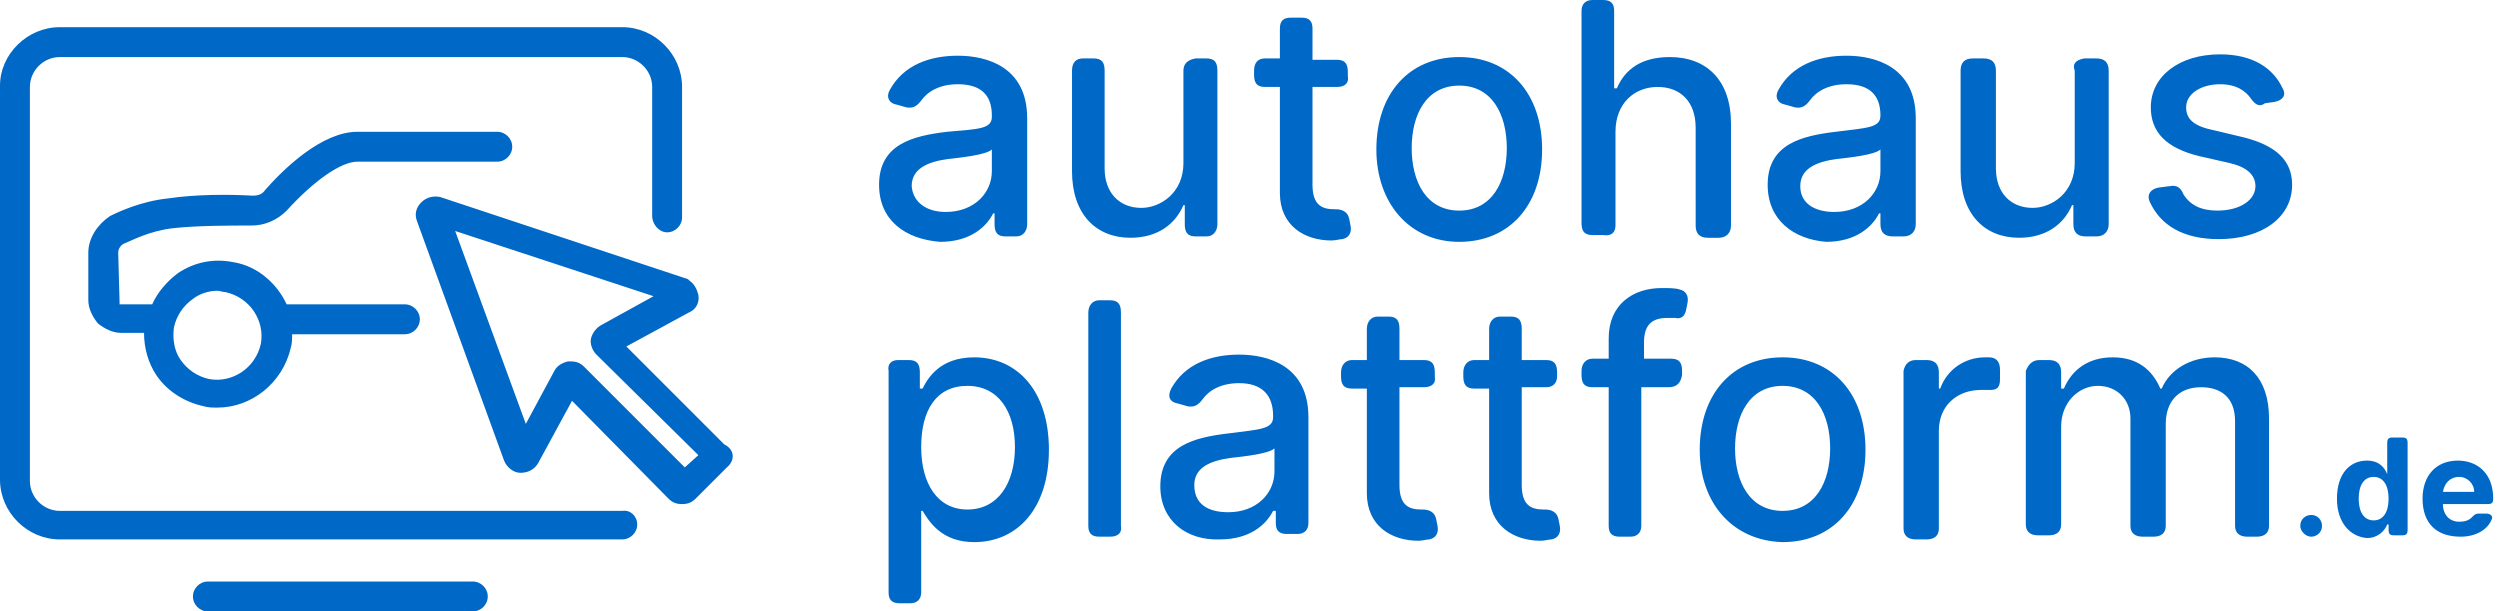 <?xml version="1.0" encoding="utf-8"?>
<!-- Generator: Adobe Illustrator 25.4.1, SVG Export Plug-In . SVG Version: 6.00 Build 0)  -->
<svg version="1.1" id="Ebene_1" xmlns="http://www.w3.org/2000/svg" xmlns:xlink="http://www.w3.org/1999/xlink" x="0px" y="0px"
	 viewBox="0 0 184 45" style="enable-background:new 0 0 184 45;" xml:space="preserve">
<style type="text/css">
	.st0{fill:#0069C7;}
</style>
<path class="st0" d="M169.3,38.7c0-0.5,0.4-0.8,0.8-0.8c0.5,0,0.8,0.4,0.8,0.8c0,0.5-0.4,0.8-0.8,0.8
	C169.7,39.5,169.3,39.1,169.3,38.7z M172,36.7c0-1.9,1-2.8,2.2-2.8c0.9,0,1.3,0.5,1.5,1h0v-2.3c0-0.3,0.1-0.4,0.4-0.4h0.7
	c0.3,0,0.4,0.1,0.4,0.4V39c0,0.3-0.1,0.4-0.4,0.4h-0.6c-0.3,0-0.4-0.1-0.4-0.4v-0.4h-0.1c-0.2,0.5-0.7,1-1.5,1
	C173,39.5,172,38.5,172,36.7z M174.7,38.3c0.7,0,1.1-0.6,1.1-1.6s-0.4-1.6-1.1-1.6c-0.7,0-1.1,0.6-1.1,1.6
	C173.6,37.7,174,38.3,174.7,38.3z M178.3,36.7c0-1.7,1-2.8,2.6-2.8c1.4,0,2.6,0.9,2.6,2.8c0,0.3-0.1,0.4-0.4,0.4h-3.3v0
	c0,0.8,0.5,1.3,1.2,1.3c0.4,0,0.7-0.1,0.9-0.3c0.2-0.2,0.3-0.3,0.5-0.3l0.6,0c0.3,0,0.5,0.2,0.4,0.4c-0.3,0.8-1.2,1.3-2.3,1.3
	C179.3,39.5,178.3,38.5,178.3,36.7z M182.1,36.2c0-0.6-0.5-1.1-1.1-1.1c-0.7,0-1.1,0.5-1.2,1.1H182.1z M64.7,13.6c0-3,2.5-3.6,5-3.9
	C72,9.5,73,9.5,73,8.6V8.5c0-1.5-0.8-2.3-2.5-2.3c-1.3,0-2.2,0.5-2.7,1.2c-0.3,0.4-0.6,0.6-1.1,0.5L66,7.7c-0.6-0.1-0.8-0.6-0.5-1.1
	c1-1.8,2.9-2.5,5-2.5c2.1,0,5.1,0.8,5.1,4.6v7.8c0,0.5-0.3,0.9-0.8,0.9H74c-0.6,0-0.8-0.3-0.8-0.9v-0.8h-0.1c-0.5,1-1.7,2.1-3.9,2.1
	C66.6,17.6,64.7,16.2,64.7,13.6L64.7,13.6z M69.6,15.6c2.1,0,3.4-1.4,3.4-3V11c-0.4,0.4-2.3,0.6-3.2,0.7c-1.5,0.2-2.7,0.7-2.7,2
	C67.2,14.9,68.2,15.6,69.6,15.6L69.6,15.6z M88,4.3h0.8c0.6,0,0.8,0.3,0.8,0.9v11.3c0,0.5-0.3,0.9-0.8,0.9H88
	c-0.6,0-0.8-0.3-0.8-0.9v-1.4h-0.1c-0.6,1.4-1.9,2.4-3.9,2.4c-2.5,0-4.3-1.7-4.3-4.9V5.2c0-0.6,0.3-0.9,0.8-0.9h0.8
	c0.6,0,0.8,0.3,0.8,0.9v7.2c0,1.8,1.1,2.9,2.7,2.9c1.4,0,3.1-1.1,3.1-3.3V5.2C87.1,4.7,87.4,4.4,88,4.3L88,4.3z M98.4,6.4h-1.8v7.2
	c0,1.5,0.7,1.8,1.6,1.8h0.1c0.5,0,0.9,0.2,1,0.7l0.1,0.5c0.1,0.5-0.1,0.9-0.6,1c-0.2,0-0.5,0.1-0.8,0.1c-2,0-3.8-1.1-3.8-3.5V6.4
	h-1.1c-0.6,0-0.8-0.3-0.8-0.9V5.2c0-0.6,0.3-0.9,0.8-0.9h1.1V2.1c0-0.6,0.3-0.8,0.8-0.8h0.8c0.6,0,0.8,0.3,0.8,0.8v2.3h1.8
	c0.6,0,0.8,0.3,0.8,0.9v0.3C99.3,6.1,99,6.4,98.4,6.4z M101.3,11c0-4.1,2.4-6.8,6.1-6.8s6.1,2.7,6.1,6.8s-2.4,6.8-6.1,6.8
	S101.3,14.9,101.3,11z M107.4,15.5c2.4,0,3.5-2.1,3.5-4.6s-1.1-4.6-3.5-4.6s-3.5,2.1-3.5,4.6S105,15.5,107.4,15.5z M118,17.3h-0.8
	c-0.6,0-0.8-0.3-0.8-0.9V0.8c0-0.5,0.3-0.8,0.8-0.8h0.8c0.6,0,0.8,0.3,0.8,0.8v5.7h0.2c0.6-1.4,1.8-2.3,3.9-2.3
	c2.7,0,4.5,1.7,4.5,4.9v7.5c0,0.5-0.3,0.9-0.9,0.9h-0.8c-0.6,0-0.9-0.3-0.9-0.9V9.4c0-1.9-1.1-3-2.8-3s-3.1,1.2-3.1,3.3v6.9
	C118.9,17.1,118.6,17.4,118,17.3L118,17.3z M130.1,13.6c0-3,2.5-3.6,5-3.9c2.4-0.3,3.3-0.3,3.3-1.2V8.5c0-1.5-0.8-2.3-2.5-2.3
	c-1.3,0-2.2,0.5-2.7,1.2c-0.3,0.4-0.6,0.6-1.1,0.5l-0.7-0.2c-0.6-0.1-0.8-0.6-0.5-1.1c1-1.8,2.9-2.5,5-2.5s5.1,0.8,5.1,4.6v7.8
	c0,0.5-0.3,0.9-0.9,0.9h-0.8c-0.6,0-0.9-0.3-0.9-0.9v-0.8h-0.1c-0.5,1-1.7,2.1-3.9,2.1C132,17.6,130.1,16.2,130.1,13.6z M135,15.6
	c2.1,0,3.4-1.4,3.4-3V11c-0.4,0.4-2.3,0.6-3.2,0.7c-1.5,0.2-2.7,0.7-2.7,2S133.6,15.6,135,15.6L135,15.6z M153.4,4.3h0.9
	c0.6,0,0.9,0.3,0.9,0.9v11.3c0,0.5-0.3,0.9-0.9,0.9h-0.8c-0.6,0-0.9-0.3-0.9-0.9v-1.4h-0.1c-0.6,1.4-1.9,2.4-3.9,2.4
	c-2.5,0-4.3-1.7-4.3-4.9V5.2c0-0.6,0.3-0.9,0.9-0.9h0.8c0.6,0,0.9,0.3,0.9,0.9v7.2c0,1.8,1.1,2.9,2.7,2.9c1.4,0,3.1-1.1,3.1-3.3V5.2
	C152.5,4.7,152.8,4.4,153.4,4.3L153.4,4.3z M165.7,7.3c-0.4-0.6-1.1-1.1-2.3-1.1c-1.4,0-2.5,0.7-2.5,1.7c0,0.9,0.6,1.4,2.1,1.7
	l2.1,0.5c2.4,0.6,3.6,1.7,3.6,3.5c0,2.4-2.2,4-5.4,4c-2.6,0-4.3-1-5.1-2.8c-0.2-0.5,0.1-0.9,0.7-1l0.8-0.1c0.5-0.1,0.8,0.1,1,0.6
	c0.5,0.8,1.3,1.2,2.5,1.2c1.7,0,2.8-0.8,2.8-1.8c0-0.8-0.6-1.4-1.9-1.7l-2.2-0.5c-2.5-0.6-3.6-1.8-3.6-3.6c0-2.3,2.1-3.9,5.1-3.9
	c2.4,0,3.9,1,4.6,2.5c0.3,0.5,0,0.9-0.6,1l-0.7,0.1C166.3,7.9,166,7.7,165.7,7.3L165.7,7.3z M66.1,26.5h0.8c0.6,0,0.8,0.3,0.8,0.9
	v1.2h0.2c0.4-0.8,1.3-2.3,3.8-2.3c3.2,0,5.5,2.5,5.5,6.8s-2.3,6.8-5.5,6.8c-2.4,0-3.3-1.5-3.8-2.3h-0.1v6c0,0.5-0.3,0.8-0.8,0.8
	h-0.8c-0.6,0-0.8-0.3-0.8-0.8V27.3C65.3,26.8,65.6,26.5,66.1,26.5L66.1,26.5z M71.2,37.5c2.3,0,3.5-2,3.5-4.6s-1.2-4.5-3.5-4.5
	c-2.3,0-3.4,1.8-3.4,4.5S69,37.5,71.2,37.5z M81.7,39.5h-0.8c-0.6,0-0.8-0.3-0.8-0.8V23c0-0.5,0.3-0.9,0.8-0.9h0.8
	c0.6,0,0.8,0.3,0.8,0.9v15.7C82.6,39.2,82.3,39.5,81.7,39.5z M85.4,35.8c0-3,2.5-3.6,5-3.9c2.3-0.3,3.3-0.3,3.3-1.2v-0.1
	c0-1.5-0.8-2.4-2.5-2.4c-1.3,0-2.2,0.5-2.7,1.2c-0.3,0.4-0.6,0.6-1.1,0.5l-0.7-0.2c-0.6-0.1-0.8-0.5-0.5-1.1c1-1.8,2.9-2.5,5-2.5
	c2.1,0,5.1,0.8,5.1,4.6v7.8c0,0.5-0.3,0.8-0.8,0.8h-0.8c-0.6,0-0.8-0.3-0.8-0.8v-0.9h-0.2c-0.5,1-1.7,2.1-3.9,2.1
	C87.3,39.8,85.4,38.3,85.4,35.8L85.4,35.8z M90.4,37.7c2.1,0,3.4-1.4,3.4-3v-1.7c-0.4,0.4-2.3,0.6-3.2,0.7c-1.5,0.2-2.7,0.7-2.7,2
	C87.9,37.1,88.9,37.7,90.4,37.7L90.4,37.7z M104.8,28.5H103v7.2c0,1.5,0.7,1.8,1.6,1.8h0.1c0.5,0,0.9,0.2,1,0.7l0.1,0.5
	c0.1,0.5-0.1,0.9-0.6,1c-0.2,0-0.5,0.1-0.8,0.1c-2,0-3.8-1.1-3.8-3.5v-7.7h-1.1c-0.6,0-0.8-0.3-0.8-0.9v-0.3c0-0.5,0.3-0.9,0.8-0.9
	h1.1v-2.3c0-0.5,0.3-0.9,0.8-0.9h0.8c0.6,0,0.8,0.3,0.8,0.9v2.3h1.8c0.6,0,0.8,0.3,0.8,0.9v0.3C105.7,28.2,105.4,28.5,104.8,28.5z
	 M113.8,28.5H112v7.2c0,1.5,0.7,1.8,1.6,1.8h0.1c0.5,0,0.9,0.2,1,0.7l0.1,0.5c0.1,0.5-0.1,0.9-0.6,1c-0.2,0-0.5,0.1-0.8,0.1
	c-2,0-3.8-1.1-3.8-3.5v-7.7h-1.1c-0.6,0-0.8-0.3-0.8-0.9v-0.3c0-0.5,0.3-0.9,0.8-0.9h1.1v-2.3c0-0.5,0.3-0.9,0.8-0.9h0.8
	c0.6,0,0.8,0.3,0.8,0.9v2.3h1.8c0.6,0,0.8,0.3,0.8,0.9v0.3C114.6,28.2,114.3,28.5,113.8,28.5L113.8,28.5z M122.8,28.5h-2v10.2
	c0,0.5-0.3,0.8-0.8,0.8h-0.8c-0.6,0-0.8-0.3-0.8-0.8V28.5h-1.2c-0.6,0-0.8-0.3-0.8-0.9v-0.3c0-0.5,0.3-0.9,0.8-0.9h1.2v-1.5
	c0-2.5,1.8-3.7,3.9-3.7c0.5,0,1,0,1.3,0.1c0.5,0.1,0.7,0.5,0.6,1l-0.1,0.5c-0.1,0.5-0.4,0.7-0.8,0.6c-0.2,0-0.4,0-0.6,0
	c-1.2,0-1.7,0.6-1.7,1.8v1.2h2c0.6,0,0.8,0.3,0.8,0.9v0.3C123.7,28.2,123.4,28.5,122.8,28.5L122.8,28.5z M125.1,33.1
	c0-4.1,2.4-6.8,6.1-6.8c3.7,0,6.1,2.7,6.1,6.8s-2.4,6.8-6.1,6.8C127.5,39.8,125.1,37,125.1,33.1z M131.2,37.6c2.4,0,3.5-2.1,3.5-4.6
	s-1.1-4.6-3.5-4.6s-3.5,2.1-3.5,4.6S128.8,37.6,131.2,37.6z M141,26.5h0.8c0.6,0,0.9,0.3,0.9,0.9v1.2h0.1c0.5-1.4,1.8-2.3,3.3-2.3
	c0.1,0,0.2,0,0.3,0c0.5,0,0.8,0.3,0.8,0.9v0.7c0,0.6-0.2,0.8-0.7,0.8c-0.2,0-0.4,0-0.7,0c-1.8,0-3.1,1.2-3.1,3v7.2
	c0,0.5-0.3,0.8-0.9,0.8H141c-0.6,0-0.9-0.3-0.9-0.8V27.3C140.2,26.8,140.5,26.5,141,26.5L141,26.5z M150.1,26.5h0.7
	c0.6,0,0.9,0.3,0.9,0.9v1.2h0.2c0.6-1.4,1.8-2.3,3.6-2.3s2.9,0.9,3.5,2.3h0.1c0.6-1.4,2.1-2.3,3.9-2.3c2.4,0,4,1.5,4,4.5v7.9
	c0,0.5-0.3,0.8-0.9,0.8h-0.7c-0.6,0-0.9-0.3-0.9-0.8V31c0-1.8-1.1-2.5-2.5-2.5c-1.7,0-2.6,1.1-2.6,2.7v7.5c0,0.5-0.3,0.8-0.9,0.8
	h-0.8c-0.6,0-0.9-0.3-0.9-0.8v-7.9c0-1.4-1-2.4-2.4-2.4s-2.7,1.2-2.7,3v7.2c0,0.5-0.3,0.8-0.9,0.8H150c-0.6,0-0.9-0.3-0.9-0.8V27.3
	C149.3,26.8,149.6,26.5,150.1,26.5L150.1,26.5z M46.9,38.6c0,0.6-0.5,1.1-1.1,1.1H4.4c-2.4,0-4.4-2-4.4-4.4v-29C0,4,2,2,4.4,2h41.4
	c2.4,0,4.4,2,4.4,4.4v9.6c0,0.6-0.5,1.1-1.1,1.1S48,16.5,48,15.9V6.4c0-1.2-1-2.2-2.2-2.2H4.4c-1.2,0-2.2,1-2.2,2.2v29
	c0,1.2,1,2.2,2.2,2.2h41.4C46.4,37.5,46.9,38,46.9,38.6z M8.7,18.6l0.1,3.6c0,0.1,0,0.1,0,0.2h0.1h2.3c0.4-0.9,1.1-1.7,1.9-2.3
	c1.2-0.8,2.6-1.1,4.1-0.8c1.8,0.3,3.2,1.6,3.9,3.1h8.7c0.6,0,1.1,0.5,1.1,1.1s-0.5,1.1-1.1,1.1h-8.3c0,0.3,0,0.7-0.1,1
	C20.8,28.2,18.5,30,16,30c-0.3,0-0.7,0-1-0.1c-1.4-0.3-2.7-1.1-3.5-2.3c-0.6-0.9-0.9-2-0.9-3.1H8.9c-0.6,0-1.2-0.3-1.7-0.7
	c-0.4-0.5-0.7-1.1-0.7-1.7l0-3.5c0-1.1,0.7-2.1,1.6-2.7c0.6-0.3,2.3-1.1,4.3-1.3c2-0.3,4.4-0.3,6.2-0.2c0.4,0,0.7-0.1,0.9-0.4
	c1.4-1.6,4.2-4.3,6.8-4.3c1.4,0,3.9,0,6.3,0h4c0.6,0,1.1,0.5,1.1,1.1c0,0.6-0.5,1.1-1.1,1.1l0,0h-4c-2.4,0-4.9,0-6.3,0
	c-1.2,0-3.2,1.4-5.2,3.6c-0.7,0.7-1.6,1.1-2.6,1.1c-1.7,0-4,0-5.8,0.2c-1.7,0.2-3,0.9-3.5,1.1C8.9,18,8.7,18.3,8.7,18.6z M13.3,26.5
	c0.5,0.7,1.2,1.2,2.1,1.4c1.7,0.3,3.4-0.8,3.8-2.6c0.3-1.7-0.8-3.4-2.6-3.8c-0.2,0-0.4-0.1-0.6-0.1c-0.6,0-1.3,0.2-1.8,0.6
	c-0.7,0.5-1.2,1.2-1.4,2.1C12.7,24.9,12.8,25.8,13.3,26.5z M53.5,34.4l-2.3,2.3c-0.3,0.3-0.6,0.4-1,0.4s-0.7-0.1-1-0.4l-7.1-7.2
	l-2.5,4.6c-0.3,0.5-0.8,0.7-1.3,0.7s-1-0.4-1.2-0.9l-6.4-17.6c-0.2-0.5-0.1-1,0.3-1.4c0.4-0.4,0.9-0.5,1.4-0.4l18.1,6
	c0.1,0,0.2,0.1,0.3,0.2c0.3,0.2,0.5,0.6,0.6,1c0.1,0.6-0.2,1.1-0.7,1.3l-4.6,2.5l7.2,7.2C54.1,33.1,54.1,33.9,53.5,34.4z M51.4,33.5
	l-7.5-7.4c-0.3-0.3-0.5-0.8-0.4-1.2c0.1-0.4,0.4-0.8,0.8-1l3.8-2.1L33.5,17l5.2,14.2l2.1-3.9c0.2-0.4,0.6-0.6,1-0.7
	c0.1,0,0.1,0,0.2,0c0.4,0,0.7,0.1,1,0.4l7.4,7.4L51.4,33.5z M34.8,42.8H15.3c-0.6,0-1.1,0.5-1.1,1.1s0.5,1.1,1.1,1.1h19.5
	c0.6,0,1.1-0.5,1.1-1.1S35.4,42.8,34.8,42.8z"/>
</svg>
